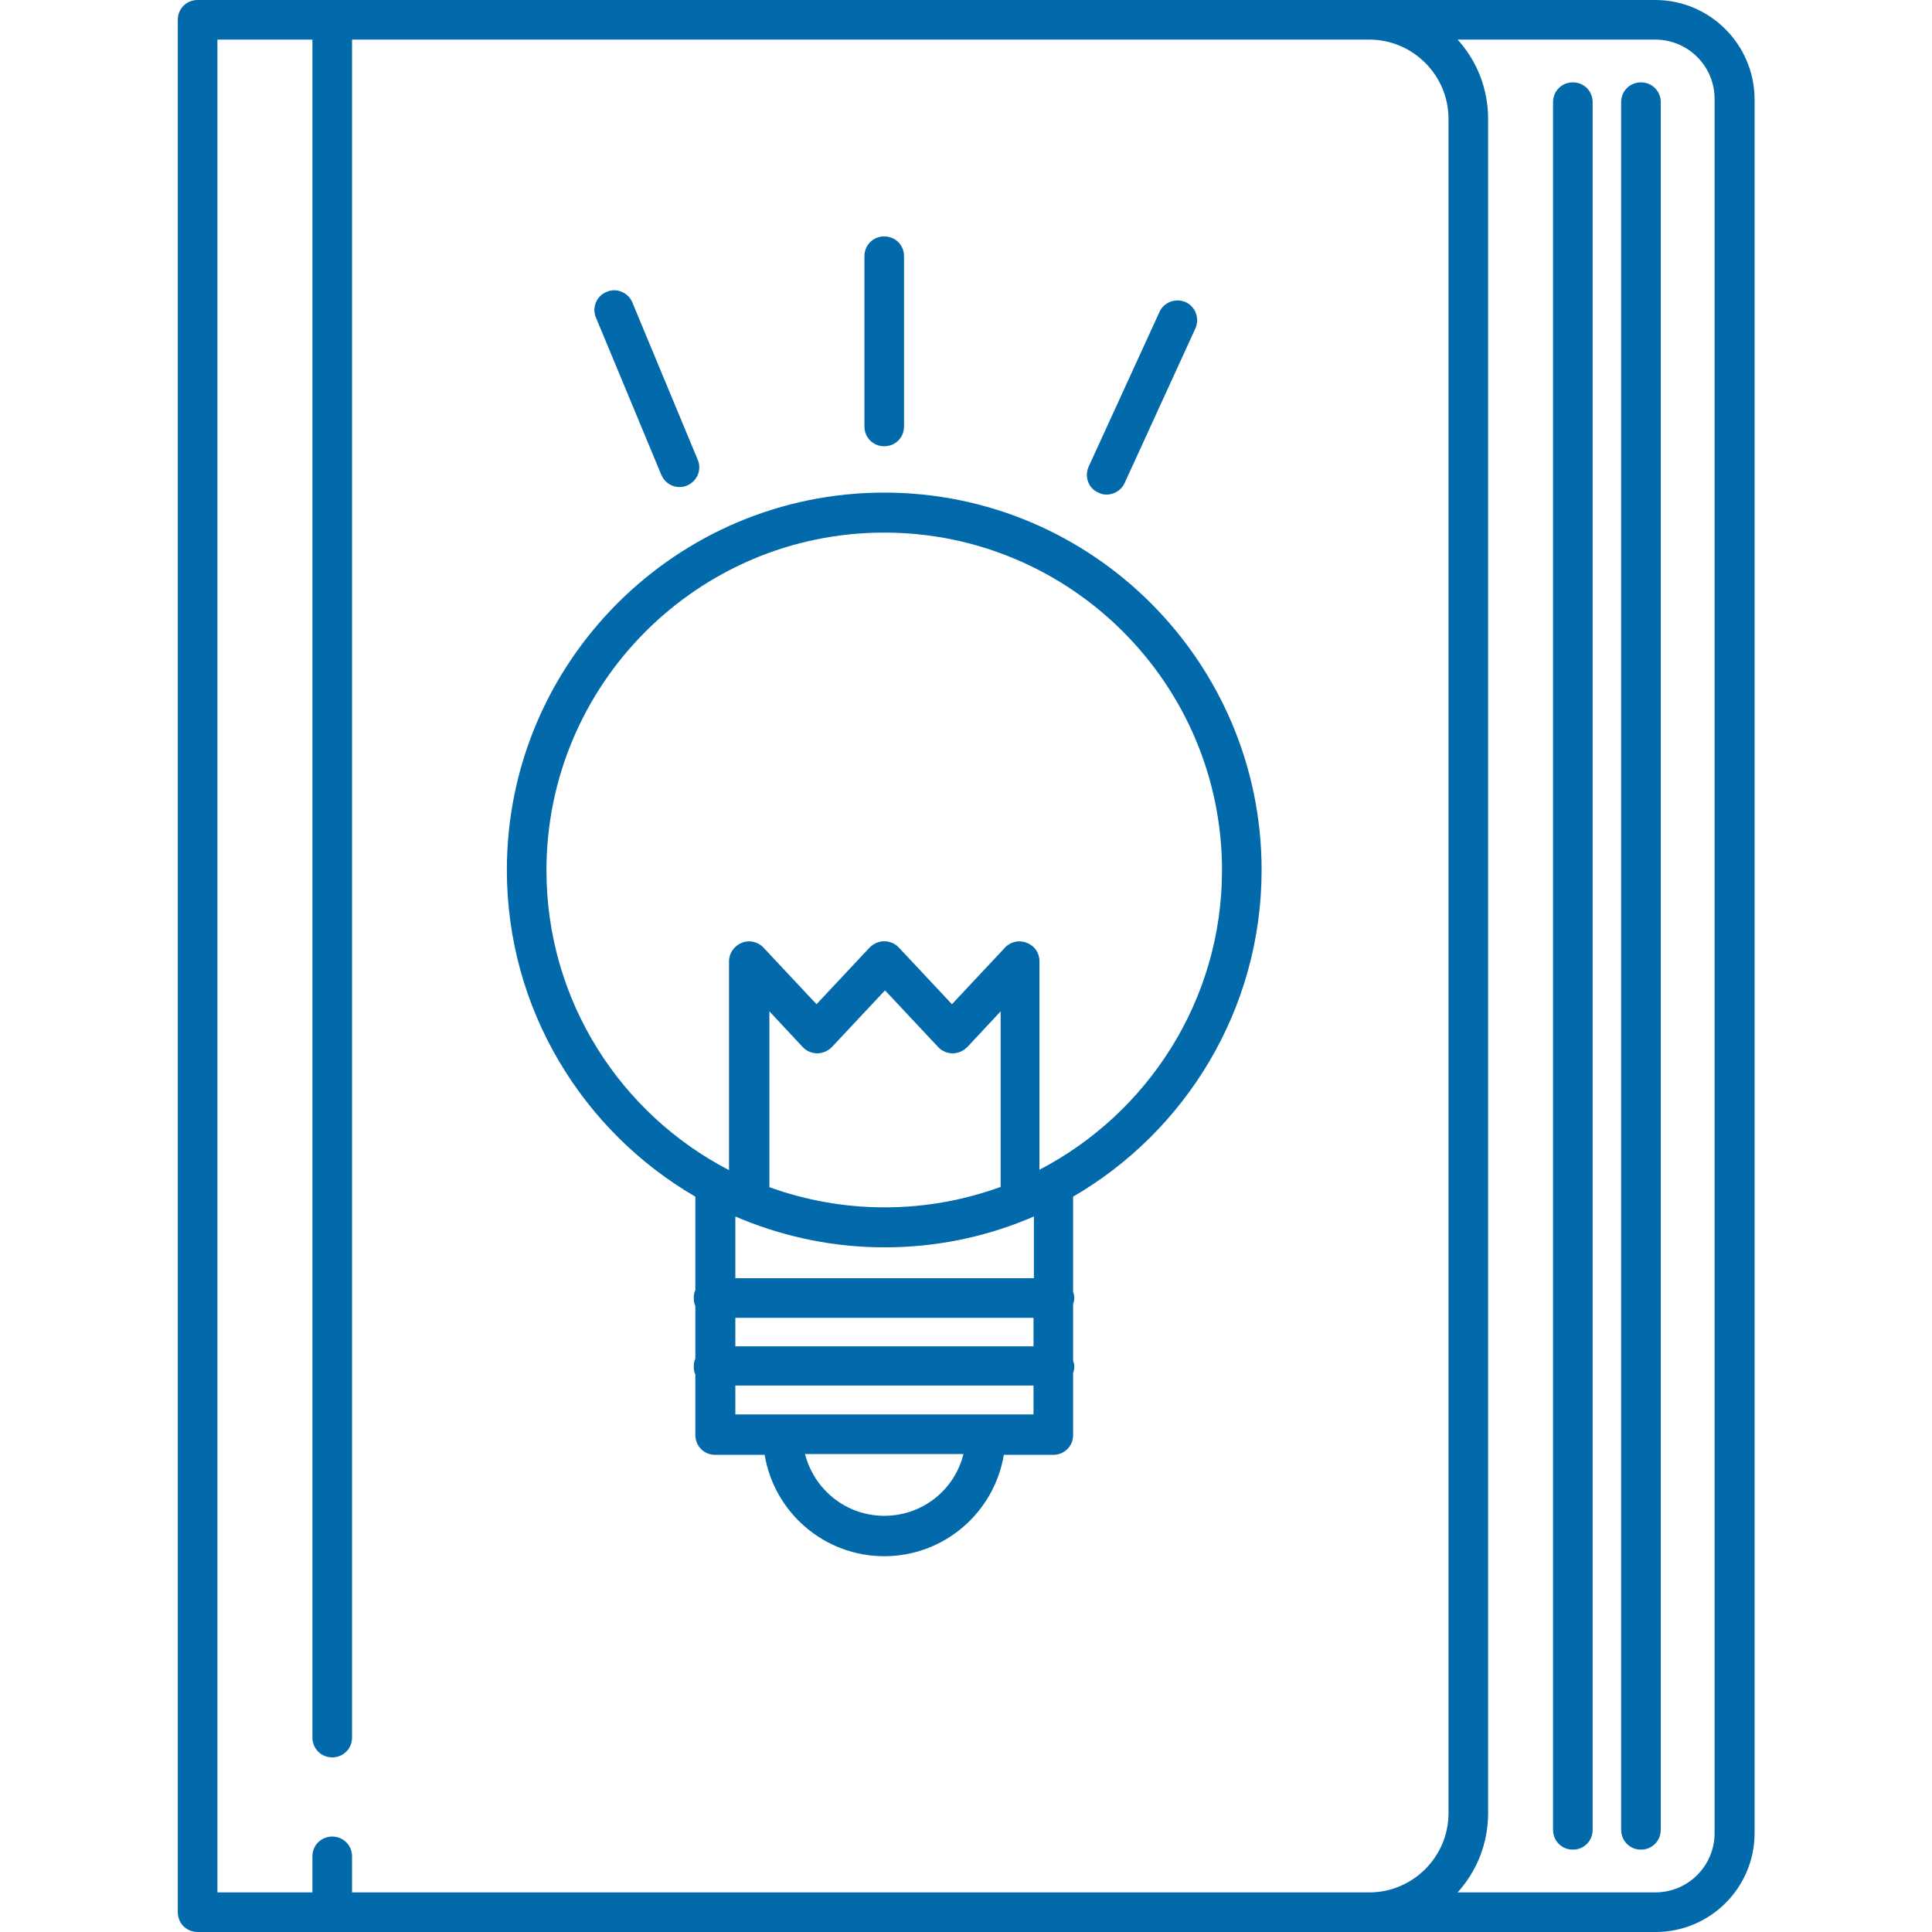 <svg xmlns:xlink="http://www.w3.org/1999/xlink" height="73" style="fill: #026AAA;" viewBox="0 0 487.9 487.9" xmlns="http://www.w3.org/2000/svg" width="73" ><path d="M418 0h-72.3 -10H49.9c-2.8 0-5 2.2-5 5v477.9c0 2.8 2.2 5 5 5h285.9 10 72.3c13.8 0 25-11.2 25-25V25C443 11.2 431.8 0 418 0zM335.7 477.9H88.9v-9.1c0-2.8-2.2-5-5-5s-5 2.2-5 5v9.1H54.9V10h24v428.8c0 2.8 2.2 5 5 5s5-2.2 5-5V10h246.9 10c11 0 20 9 20 20v427.9c0 11-9 20-20 20H335.7zM433 462.9c0 8.3-6.7 15-15 15h-49.9c4.8-5.3 7.7-12.3 7.7-20V30c0-7.7-2.9-14.7-7.7-20h49.9c8.3 0 15 6.7 15 15V462.9zM402.2 25.8V462.1c0 2.8-2.2 5-5 5s-5-2.2-5-5V25.8c0-2.8 2.2-5 5-5S402.2 23 402.2 25.8zM419.4 25.8V462.1c0 2.8-2.2 5-5 5s-5-2.2-5-5V25.8c0-2.8 2.2-5 5-5S419.4 23 419.4 25.8zM223.3 124.4c-52.5 0-95.3 42.7-95.3 95.3 0 35.2 19.2 66 47.6 82.5v23.6c-0.3 0.6-0.4 1.3-0.4 2s0.1 1.4 0.4 2v13.3c-0.3 0.6-0.4 1.3-0.4 2s0.1 1.4 0.4 2v15.3c0 2.8 2.2 5 5 5h12.5c2.4 14.5 15 25.6 30.2 25.6h0c15.2 0 27.8-11.1 30.2-25.6h12.5c2.8 0 5-2.2 5-5v-15.7c0.2-0.5 0.3-1 0.3-1.5s-0.1-1.1-0.3-1.5V329.3c0.2-0.5 0.3-1 0.3-1.5s-0.1-1.1-0.3-1.5v-24.1c28.4-16.5 47.6-47.3 47.6-82.5C318.6 167.2 275.9 124.4 223.3 124.4zM252.5 299.8c-9.1 3.3-18.9 5.1-29.1 5.1s-20-1.8-29.1-5.1v-44.4l8.4 9c0.9 1 2.3 1.6 3.7 1.6 1.4 0 2.7-0.6 3.7-1.6l13.4-14.3 13.4 14.3c0.9 1 2.3 1.6 3.7 1.6 1.4 0 2.7-0.6 3.7-1.6l8.4-9V299.8zM261 340H185.7v-7.2h75.3V340zM223.3 382.8h0c-9.6 0-17.7-6.6-20-15.6h40C241.1 376.2 233 382.8 223.3 382.8zM248.9 357.2h-51.2H185.7v-7.3h75.3v7.3H248.9zM261 322.8H185.7v-15.6c0.5 0.2 0.9 0.4 1.4 0.6 0.2 0.1 0.3 0.1 0.5 0.2 11.1 4.5 23.2 7 35.8 7 12.7 0 24.8-2.5 35.8-7 0.2-0.1 0.3-0.1 0.5-0.2 0.5-0.2 0.9-0.4 1.4-0.6V322.8zM262.5 295.4v-52.7c0-2.1-1.3-3.9-3.2-4.6 -1.9-0.8-4.1-0.3-5.5 1.2l-13.4 14.3 -13.4-14.3c-0.9-1-2.3-1.6-3.7-1.6 -1.4 0-2.7 0.6-3.7 1.6l-13.4 14.3 -13.4-14.3c-1.4-1.5-3.6-2-5.5-1.2 -1.9 0.8-3.2 2.6-3.2 4.7v52.7c-27.4-14.2-46.1-42.8-46.1-75.7 0-47 38.2-85.3 85.3-85.3 47 0 85.3 38.2 85.3 85.3C308.6 252.6 289.8 281.2 262.5 295.4zM218.3 107.7V64.7c0-2.8 2.2-5 5-5s5 2.2 5 5v43c0 2.8-2.2 5-5 5S218.3 110.5 218.3 107.7zM150.5 80.2c-1.1-2.6 0.2-5.5 2.7-6.5 2.5-1.1 5.5 0.2 6.5 2.7l16.5 39.7c1.1 2.6-0.2 5.5-2.7 6.5 -0.6 0.3-1.3 0.4-1.9 0.4 -2 0-3.8-1.2-4.6-3.1L150.5 80.2zM274.9 117.9l17.9-39.1c1.1-2.5 4.1-3.6 6.6-2.5 2.5 1.1 3.6 4.1 2.5 6.6l-17.9 39.1c-0.8 1.8-2.7 2.9-4.5 2.9 -0.7 0-1.4-0.1-2.1-0.5C274.9 123.4 273.8 120.4 274.9 117.9z" fill="#026AAA"></path></svg>